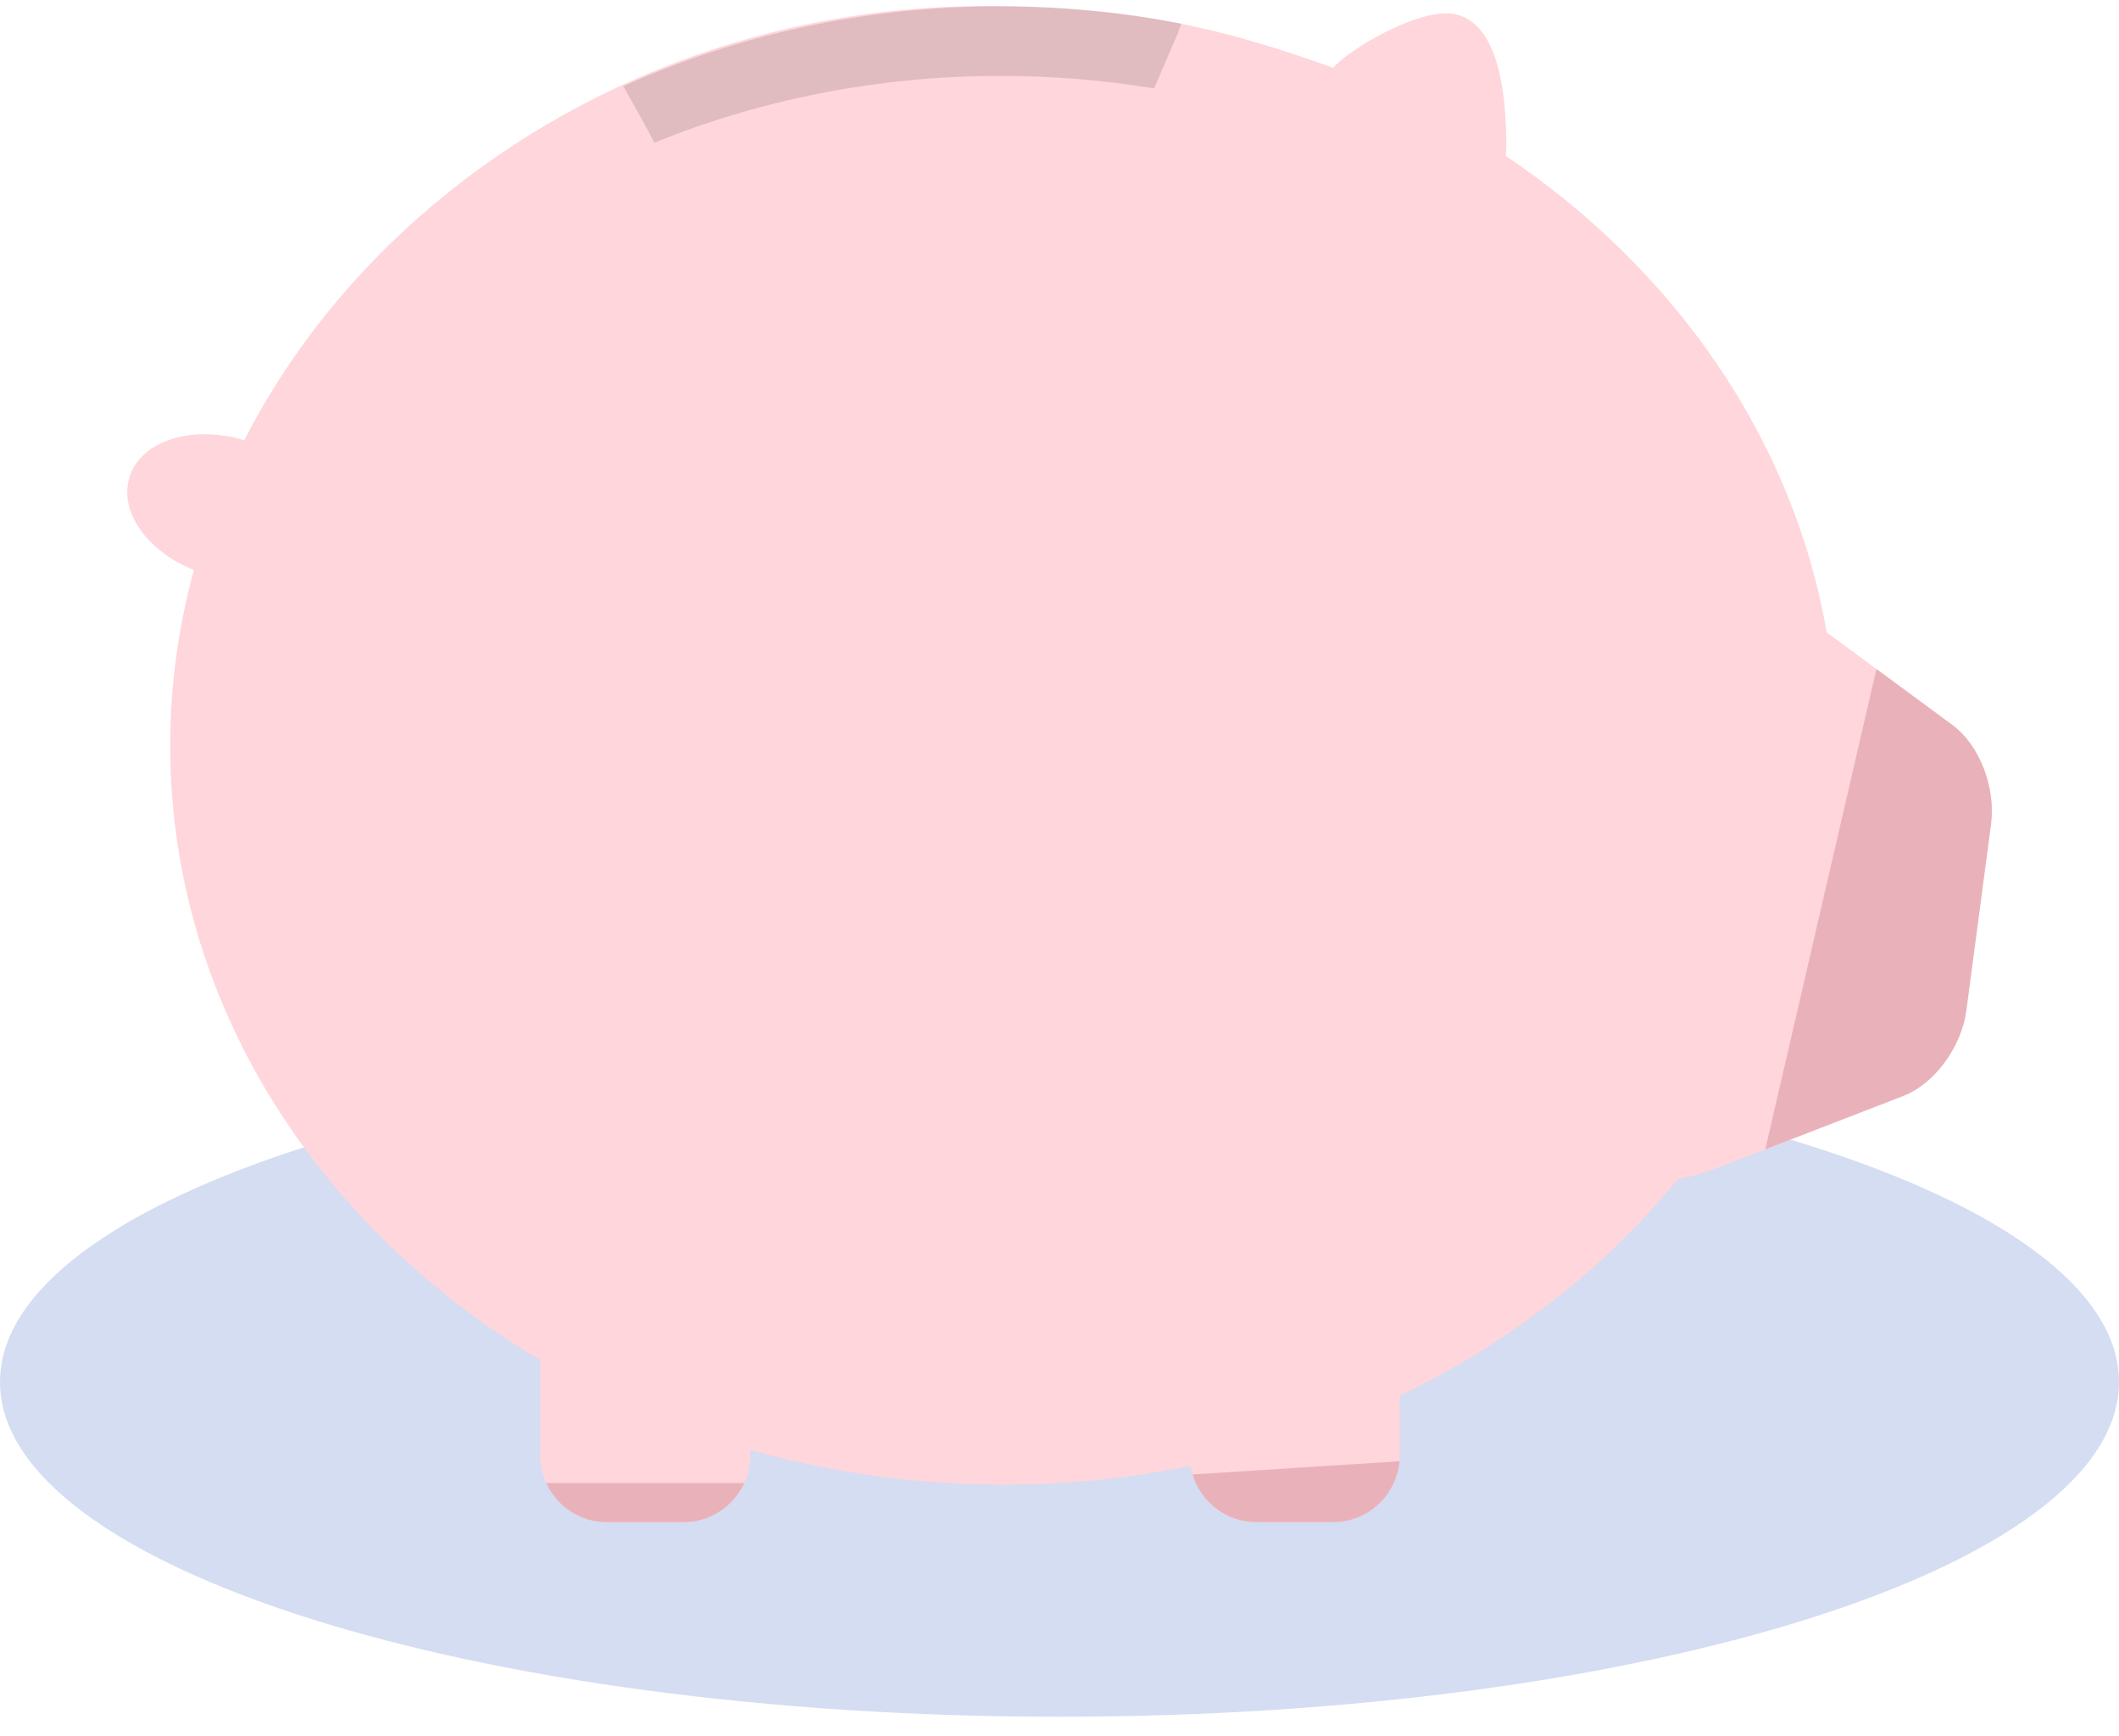 <svg width="83" height="68" viewBox="0 0 83 68" fill="none" xmlns="http://www.w3.org/2000/svg">
<path d="M41.5 67.239C64.42 67.239 83 61.369 83 54.128C83 46.887 64.42 41.018 41.5 41.018C18.58 41.018 0 46.887 0 54.128C0 61.369 18.58 67.239 41.5 67.239Z" fill="#D4DDF2"/>
<path d="M5.067 18.697C5.507 17.267 7.516 16.62 9.567 17.244C14.694 7.218 26.08 -0.015 39.296 0.245C44.613 0.35 47.845 1.085 52.224 2.658C52.794 1.955 55.664 0.245 57.02 0.56C58.703 0.952 59.001 3.673 59.001 5.701C59.001 5.839 58.994 5.974 58.981 6.107C65.591 10.548 70.234 17.171 71.549 24.767L76.475 28.397C77.565 29.2 78.172 30.89 77.987 32.273L77.019 39.58C76.836 40.964 75.809 42.434 74.551 42.923L67.267 45.743C66.746 45.945 66.225 46.096 65.712 46.197C62.851 49.69 59.133 52.595 54.83 54.666V56.998C54.83 58.439 53.657 59.619 52.224 59.619H49.201C47.909 59.619 46.829 58.661 46.629 57.417C44.271 57.897 41.817 58.151 39.297 58.151C35.845 58.151 32.517 57.672 29.394 56.792V56.998C29.394 58.439 28.221 59.619 26.788 59.619H23.765C22.332 59.619 21.159 58.439 21.159 56.998V53.269C12.421 48.075 6.667 39.233 6.667 29.2C6.667 26.831 6.991 24.528 7.595 22.325C5.771 21.598 4.657 20.041 5.071 18.7L5.067 18.697Z" fill="#FFD6DB"/>
<path d="M73.5 26.204L76.475 28.397C77.565 29.2 78.172 30.89 77.987 32.273L77.019 39.58C76.836 40.964 75.809 42.434 74.551 42.923L69.145 45.015L73.498 26.204H73.5Z" fill="#E9B2BA"/>
<path d="M54.819 57.232C54.698 58.565 53.578 59.617 52.224 59.617H49.201C48.029 59.617 47.034 58.827 46.708 57.75L54.819 57.232Z" fill="#E9B2BA"/>
<path d="M29.154 58.084C28.741 58.987 27.834 59.618 26.784 59.618H23.761C22.714 59.618 21.805 58.987 21.392 58.084H29.154Z" fill="#E9B2BA"/>
<path opacity="0.48" d="M39.192 0.245C41.622 0.245 43.99 0.481 46.268 0.929C46.226 1.048 46.183 1.168 46.141 1.287C45.828 2.011 45.516 2.738 45.205 3.464C43.255 3.141 41.245 2.973 39.192 2.973C34.354 2.973 29.762 3.91 25.631 5.586C25.239 4.844 24.832 4.107 24.413 3.379C28.85 1.375 33.873 0.245 39.192 0.245Z" fill="#BE9DA3"/>
</svg>
